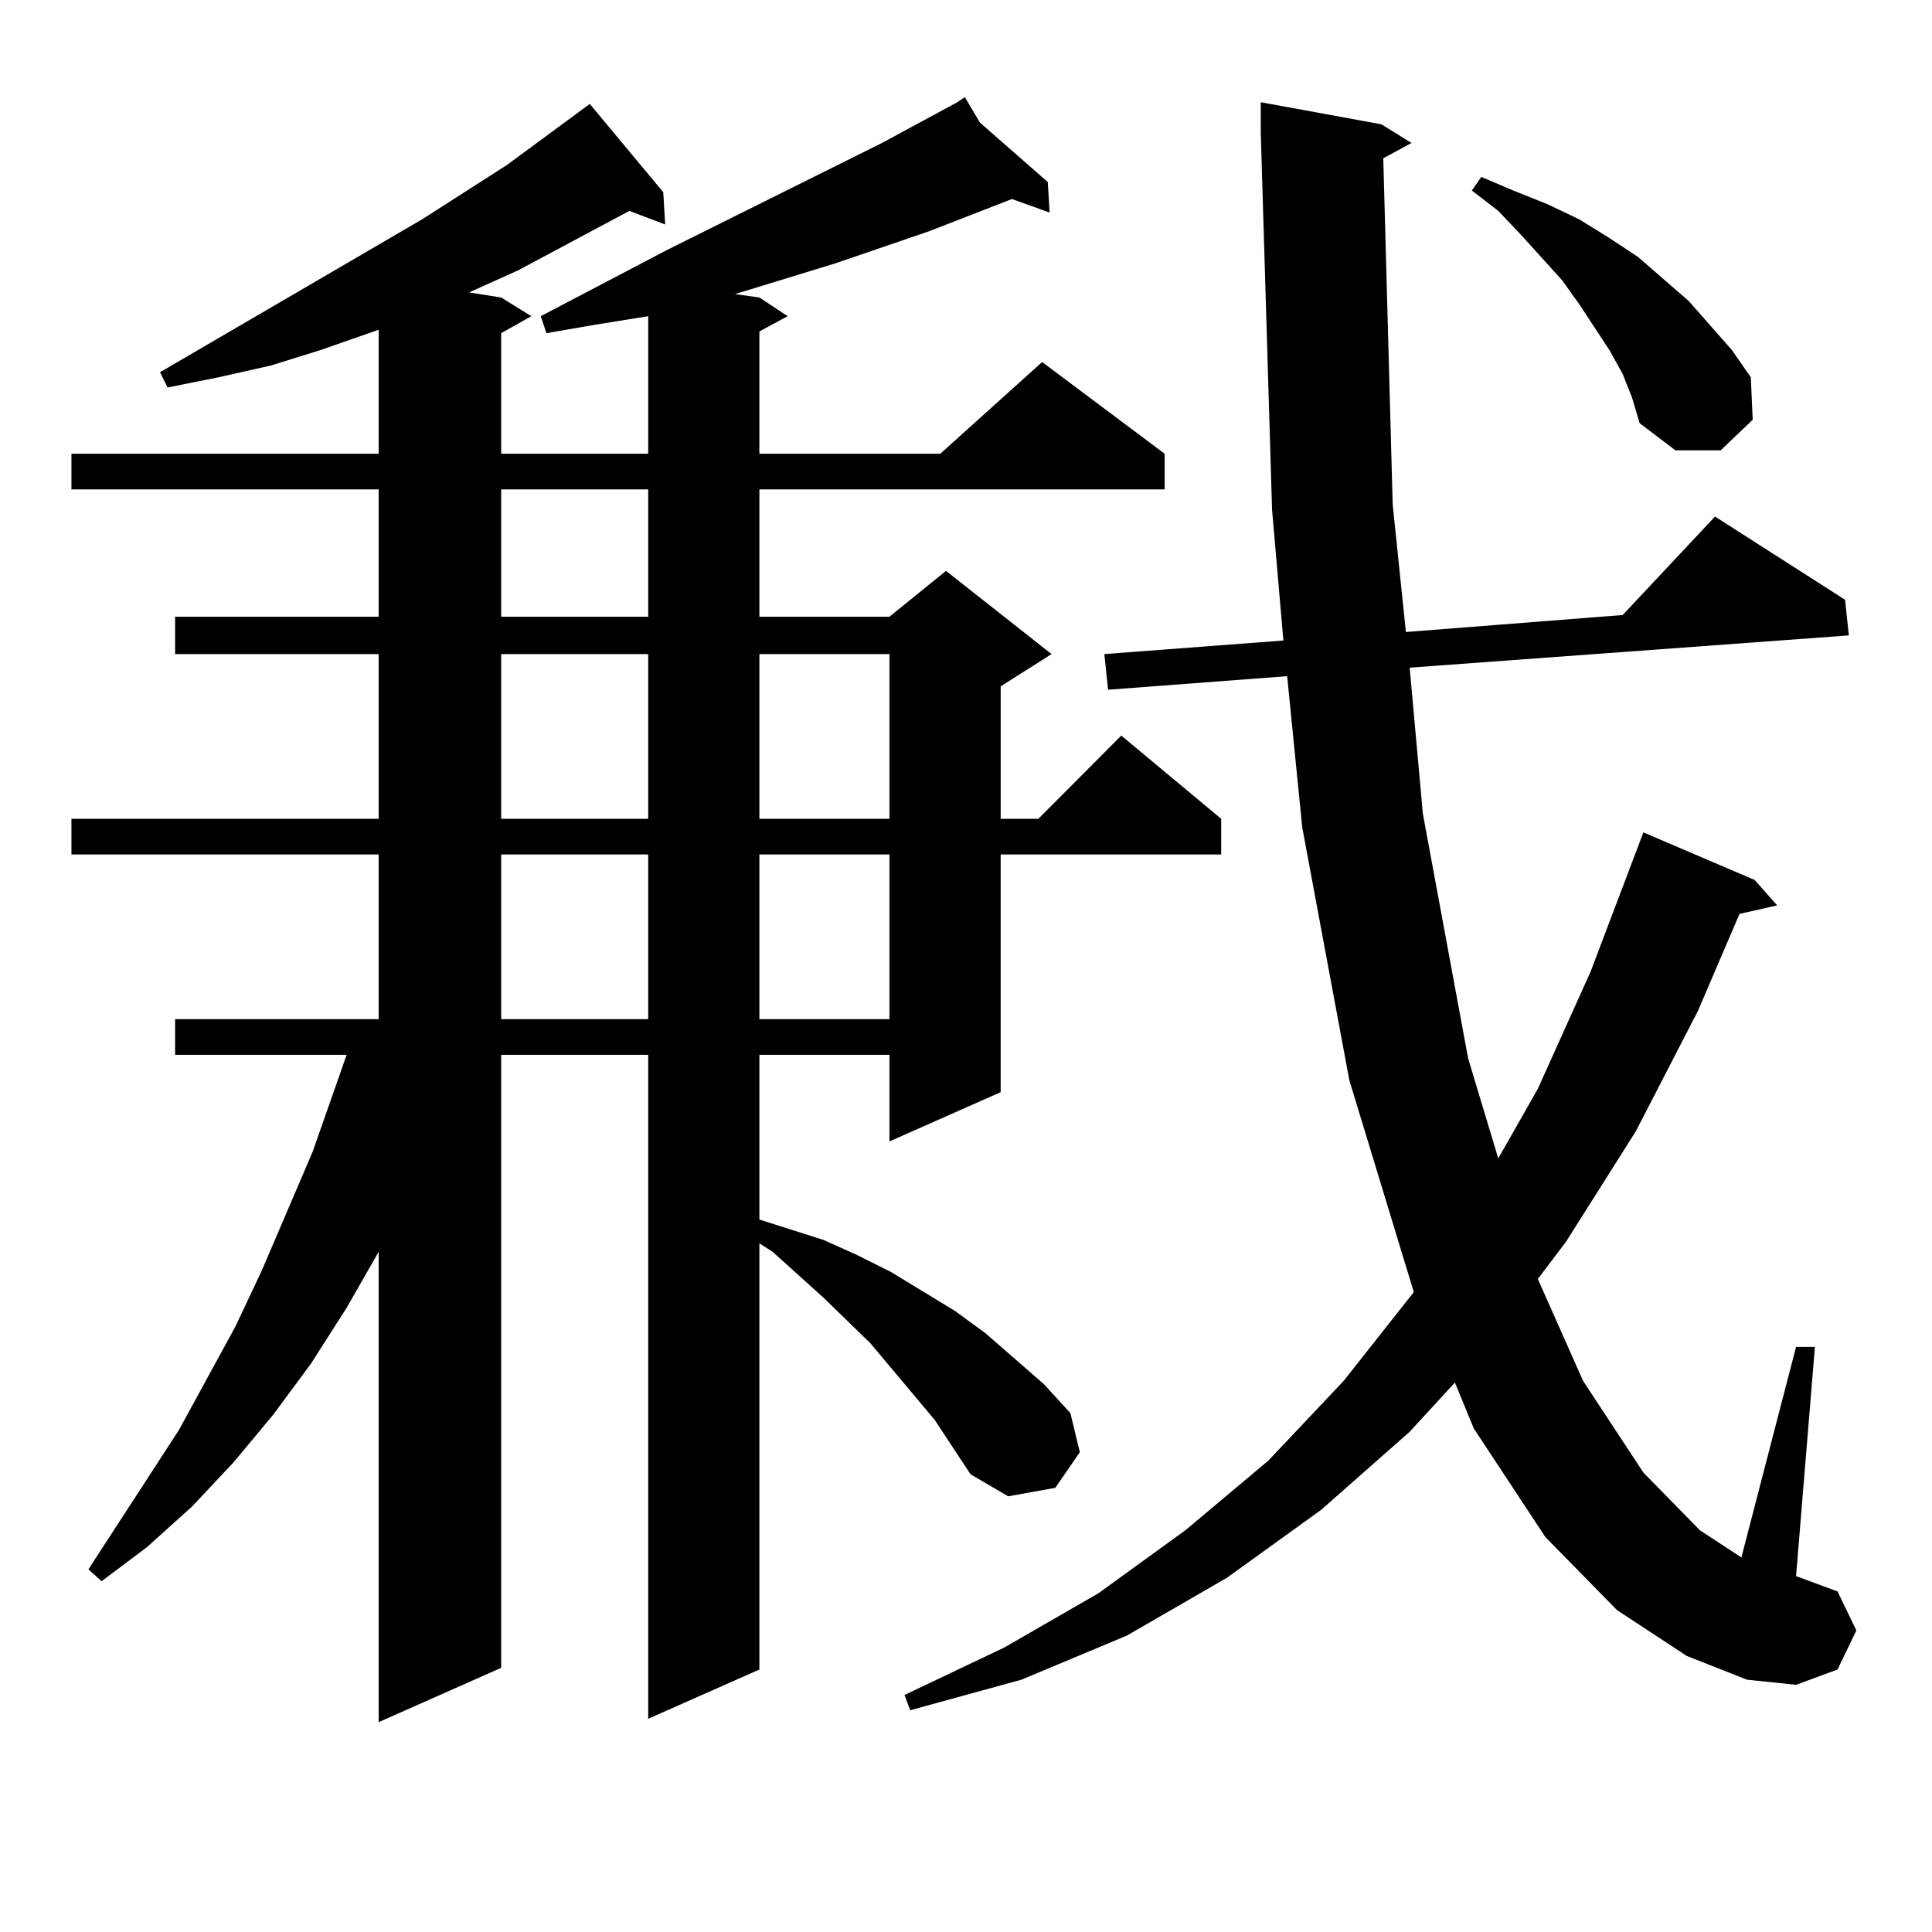 <?xml version="1.0" encoding="utf-8"?>
<!-- Generator: Adobe Illustrator 16.0.0, SVG Export Plug-In . SVG Version: 6.00 Build 0)  -->
<!DOCTYPE svg PUBLIC "-//W3C//DTD SVG 1.1//EN" "http://www.w3.org/Graphics/SVG/1.1/DTD/svg11.dtd">
<svg version="1.1" id="图层_1" xmlns="http://www.w3.org/2000/svg" xmlns:xlink="http://www.w3.org/1999/xlink" x="0px" y="0px"
	 width="1000px" height="1000px" viewBox="0 0 1000 1000" enable-background="new 0 0 1000 1000" xml:space="preserve">
<path d="M483.793,734.941l-33.17-39.551l-24.39-23.73l-26.341-23.73l-6.829-4.395v220.605l-57.56,25.488V545.977h-76.096v317.285
	l-63.413,28.125V647.93l-16.585,29.004l-18.536,29.004l-19.512,26.367l-20.487,24.609l-21.463,22.852l-23.414,21.094l-23.414,17.578
	l-6.829-6.152l46.828-72.07l29.268-53.613l13.658-29.004l26.341-61.523l11.707-33.398l5.854-16.699H90.632V527.52h105.363v-85.254
	H36.975v-18.457h159.021v-85.254H90.632v-19.336h105.363v-65.918H36.975v-18.457h159.021v-64.16l-30.243,10.547l-25.365,7.91
	l-27.316,6.152l-26.341,5.273l-3.902-7.91l135.606-79.102l43.901-28.125l42.926-31.641l38.048,45.703l0.976,16.699l-18.536-7.031
	l-57.56,30.762l-25.365,11.426l16.585,2.637l15.609,9.668l-15.609,8.789v62.402h76.096v-71.191l-27.316,4.395l-25.365,4.395
	l-2.927-8.789l65.364-34.277l111.217-55.371L495.5,52.91h-0.976h0.976l3.902-2.637l7.805,13.184l35.121,30.762l0.976,15.82
	l-19.512-7.031l-42.926,16.699l-48.779,16.699l-48.779,14.941l-2.927,0.879l12.683,1.758l14.634,9.668l-14.634,7.91v63.281h93.656
	l52.682-47.461l63.413,47.461v18.457H393.063v65.918h67.315l29.268-23.73l54.633,43.066l-26.341,16.699v68.555h19.512l42.926-43.066
	l51.706,43.066v18.457H517.938v123.047l-57.56,25.488v-44.824h-67.315v85.254l33.17,10.547l17.561,7.91l17.561,8.789l33.17,20.215
	l15.609,11.426l30.243,26.367l13.658,14.941l4.878,20.215l-12.683,18.457l-24.39,4.395l-19.512-11.426L483.793,734.941z
	 M259.408,253.301v65.918h76.096v-65.918H259.408z M259.408,338.555v85.254h76.096v-85.254H259.408z M259.408,442.266v85.254h76.096
	v-85.254H259.408z M393.063,338.555v85.254h67.315v-85.254H393.063z M393.063,442.266v85.254h67.315v-85.254H393.063z
	 M715.982,81.914l4.878,179.297l6.829,65.918l112.192-8.789l47.804-50.977l67.315,43.066l1.951,18.457l-227.312,16.699l6.829,75.586
	l23.414,126.563l15.609,51.855l20.487-36.035l27.316-60.645l27.316-72.07l57.56,24.609l11.707,13.184l-19.512,4.395l-21.463,50.098
	l-32.194,62.402l-36.097,57.129l-14.634,19.336l23.414,52.734l31.219,47.461l29.268,29.883l21.463,14.063l28.292-108.984h9.756
	l-9.756,118.652l21.463,7.91l9.756,20.215l-9.756,20.215l-21.463,7.91l-25.365-2.637l-31.219-12.305l-36.097-23.73l-37.072-37.793
	l-37.072-56.25l-9.756-23.73l-23.414,25.488l-45.853,40.43l-48.779,35.156l-51.706,29.883l-54.633,22.852l-57.56,15.82l-2.927-7.91
	l51.706-24.609l48.779-28.125l44.877-32.52l42.926-36.035l39.023-41.309l36.097-45.703v-0.879l-33.17-108.984l-24.39-130.957
	l-7.805-78.223l-92.681,7.031l-1.951-18.457l92.681-7.031l-5.854-67.676L652.569,68.73V52.91l62.438,11.426l15.609,9.668
	L715.982,81.914z M839.882,193.535l-6.829-12.305l-15.609-23.73l-8.78-12.305l-21.463-23.73l-11.707-12.305l-13.658-10.547
	l4.878-7.031l16.585,7.031l17.561,7.031l16.585,7.91l15.609,9.668l14.634,9.668l26.341,22.852l22.438,25.488l9.756,14.063
	l0.976,21.973l-16.585,15.82h-23.414l-18.536-14.063l-3.902-13.184L839.882,193.535z"/>
</svg>
